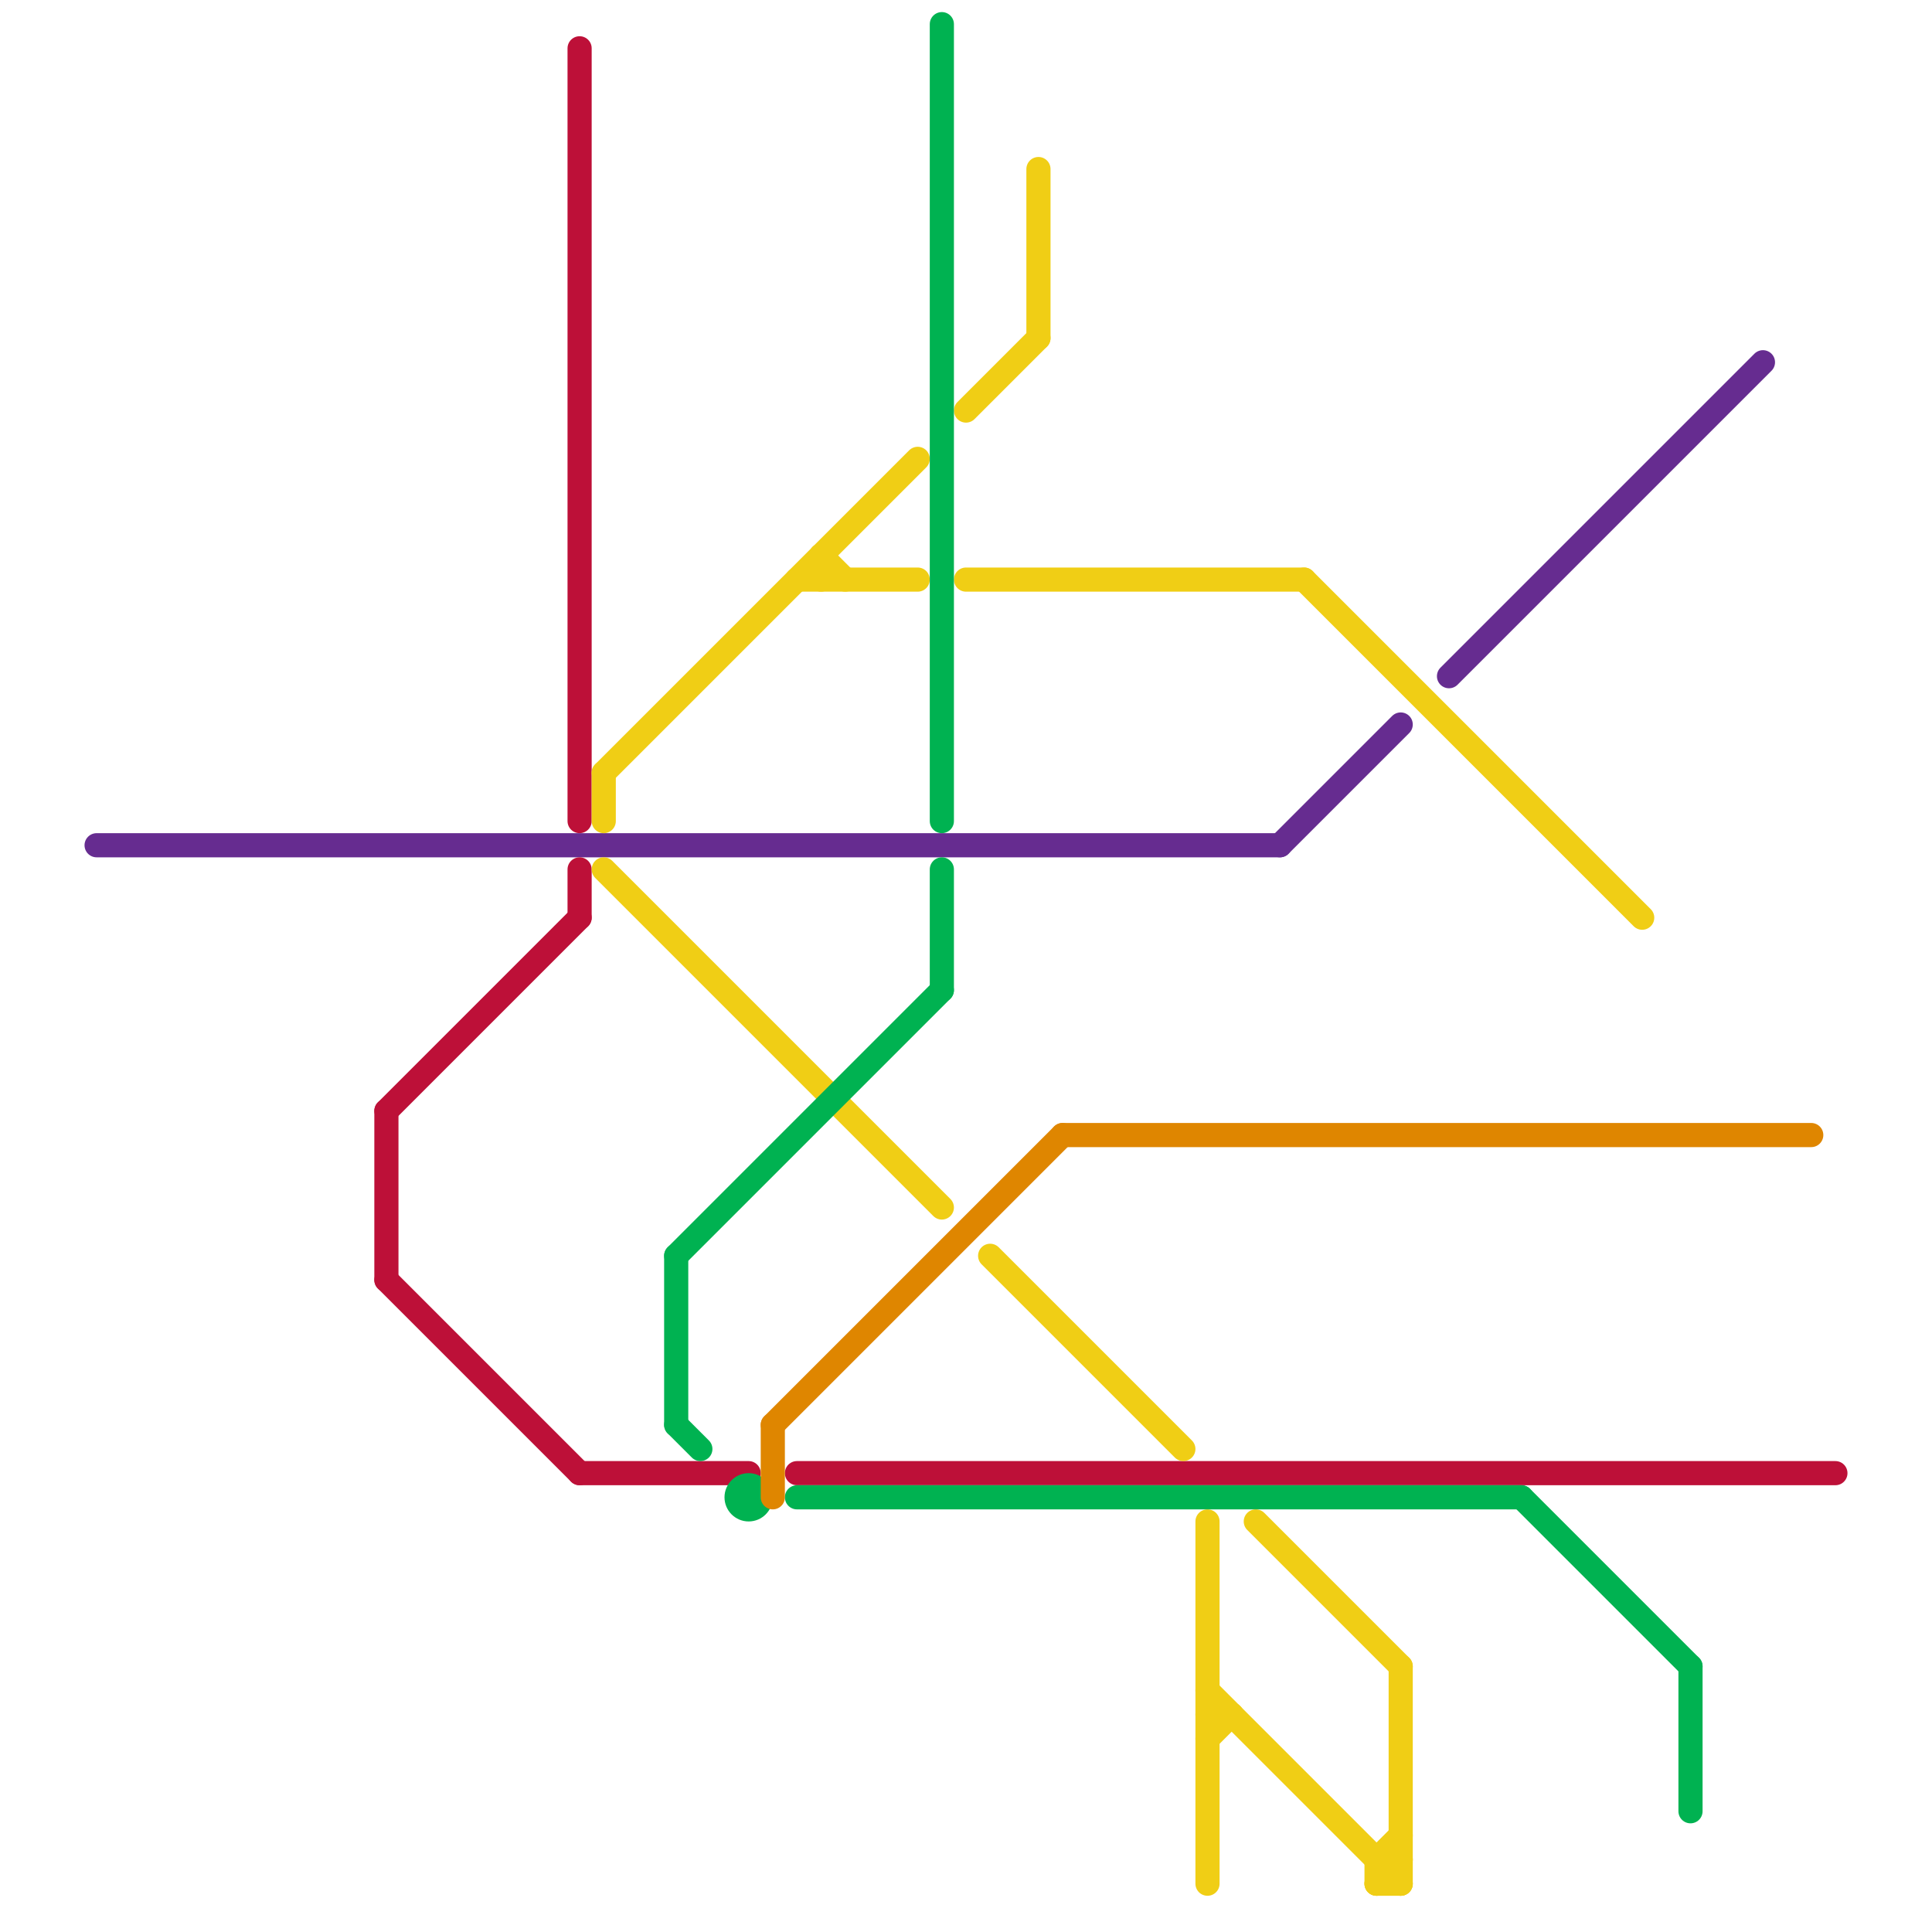 
<svg version="1.1" xmlns="http://www.w3.org/2000/svg" viewBox="0 0 80 80">
<style>text { font: 1px Helvetica; font-weight: 600; white-space: pre; dominant-baseline: central; } line { stroke-width: 1; fill: none; stroke-linecap: round; stroke-linejoin: round; } .c0 { stroke: #662c90 } .c1 { stroke: #bd1038 } .c2 { stroke: #f0ce15 } .c3 { stroke: #00b251 } .c4 { stroke: #df8600 }</style><defs><g id="wm-xf"><circle r="1.2" fill="#000"/><circle r="0.9" fill="#fff"/><circle r="0.6" fill="#000"/><circle r="0.3" fill="#fff"/></g><g id="wm"><circle r="0.6" fill="#000"/><circle r="0.3" fill="#fff"/></g></defs><line class="c0" x1="60" y1="28" x2="73" y2="15"/><line class="c0" x1="53" y1="35" x2="58" y2="30"/><line class="c0" x1="4" y1="35" x2="53" y2="35"/><line class="c1" x1="24" y1="61" x2="31" y2="61"/><line class="c1" x1="24" y1="36" x2="24" y2="38"/><line class="c1" x1="16" y1="46" x2="16" y2="53"/><line class="c1" x1="16" y1="53" x2="24" y2="61"/><line class="c1" x1="24" y1="2" x2="24" y2="34"/><line class="c1" x1="33" y1="61" x2="76" y2="61"/><line class="c1" x1="16" y1="46" x2="24" y2="38"/><line class="c2" x1="57" y1="77" x2="57" y2="78"/><line class="c2" x1="43" y1="7" x2="43" y2="14"/><line class="c2" x1="25" y1="32" x2="25" y2="34"/><line class="c2" x1="34" y1="23" x2="34" y2="24"/><line class="c2" x1="54" y1="24" x2="68" y2="38"/><line class="c2" x1="57" y1="78" x2="58" y2="78"/><line class="c2" x1="25" y1="32" x2="38" y2="19"/><line class="c2" x1="57" y1="77" x2="58" y2="76"/><line class="c2" x1="52" y1="63" x2="58" y2="69"/><line class="c2" x1="50" y1="63" x2="50" y2="78"/><line class="c2" x1="58" y1="69" x2="58" y2="78"/><line class="c2" x1="25" y1="36" x2="39" y2="50"/><line class="c2" x1="50" y1="70" x2="58" y2="78"/><line class="c2" x1="57" y1="78" x2="58" y2="77"/><line class="c2" x1="50" y1="71" x2="51" y2="71"/><line class="c2" x1="33" y1="24" x2="38" y2="24"/><line class="c2" x1="50" y1="72" x2="51" y2="71"/><line class="c2" x1="34" y1="23" x2="35" y2="24"/><line class="c2" x1="41" y1="52" x2="49" y2="60"/><line class="c2" x1="40" y1="17" x2="43" y2="14"/><line class="c2" x1="40" y1="24" x2="54" y2="24"/><line class="c2" x1="57" y1="77" x2="58" y2="77"/><line class="c3" x1="39" y1="1" x2="39" y2="34"/><line class="c3" x1="28" y1="52" x2="39" y2="41"/><line class="c3" x1="28" y1="59" x2="29" y2="60"/><line class="c3" x1="28" y1="52" x2="28" y2="59"/><line class="c3" x1="33" y1="62" x2="63" y2="62"/><line class="c3" x1="39" y1="36" x2="39" y2="41"/><line class="c3" x1="70" y1="69" x2="70" y2="75"/><line class="c3" x1="63" y1="62" x2="70" y2="69"/><circle cx="31" cy="62" r="1" fill="#00b251" /><line class="c4" x1="44" y1="47" x2="75" y2="47"/><line class="c4" x1="32" y1="59" x2="44" y2="47"/><line class="c4" x1="32" y1="59" x2="32" y2="62"/>
</svg>
